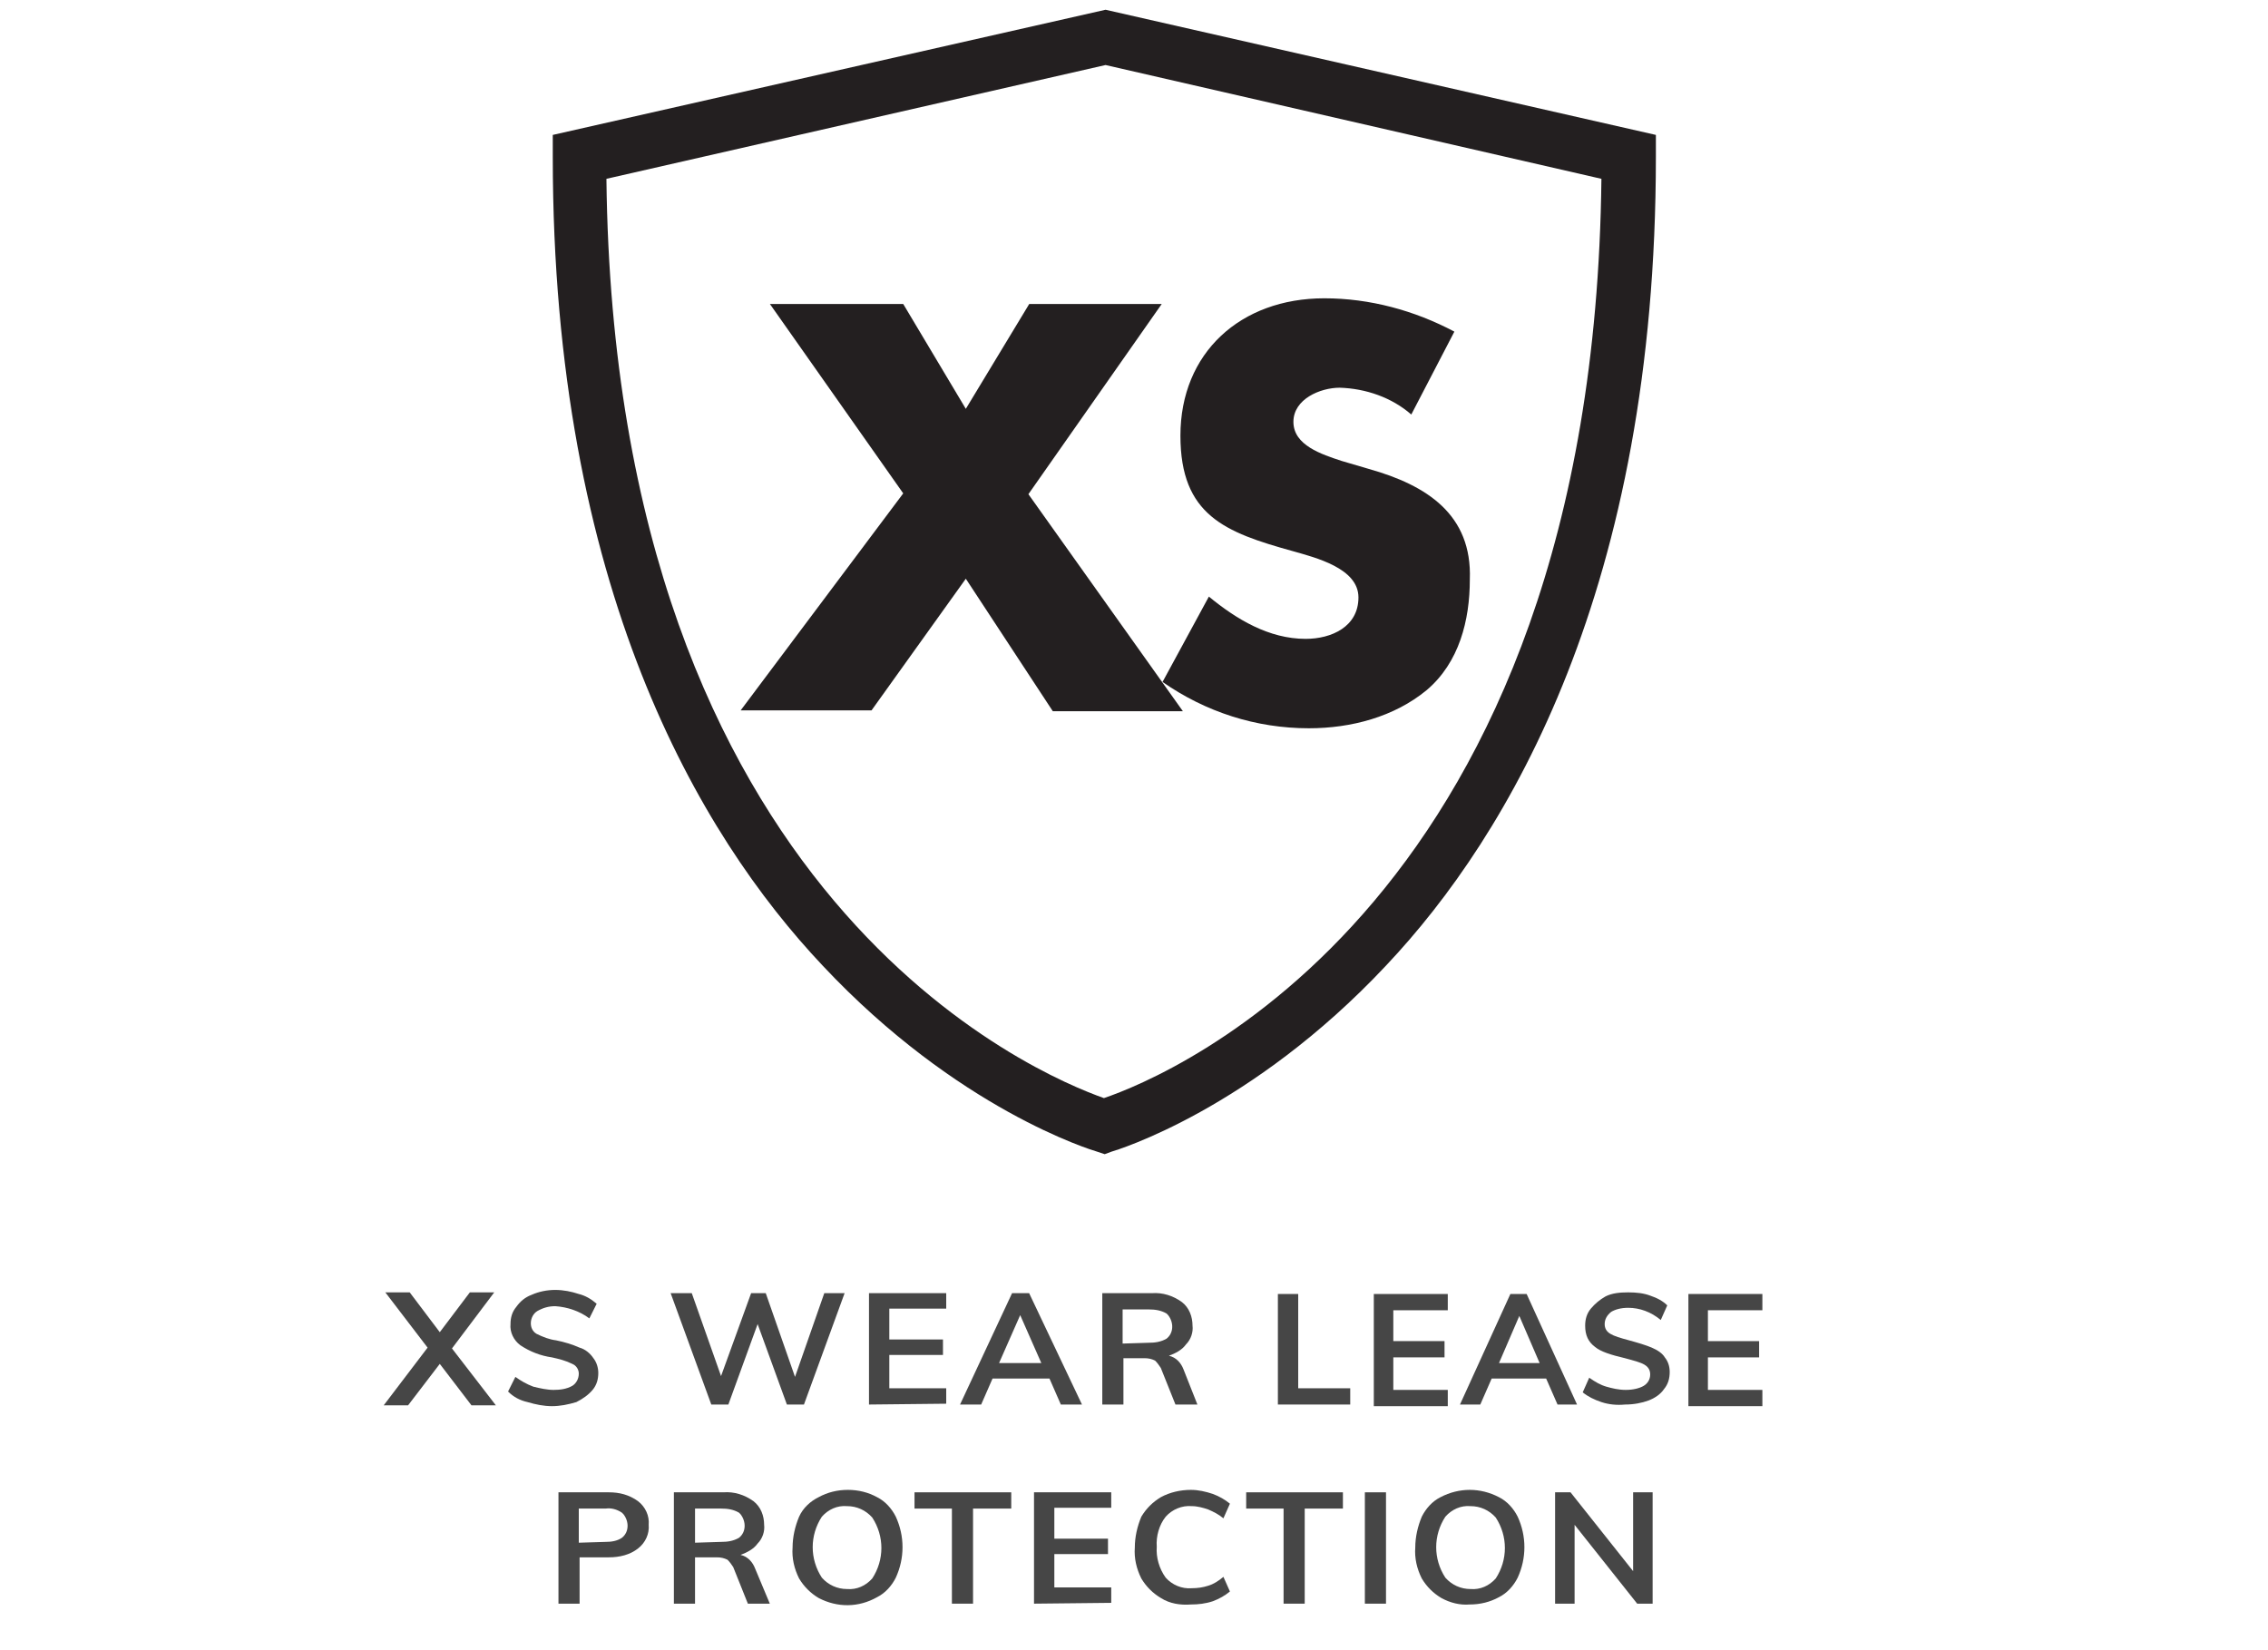 <?xml version="1.0" encoding="utf-8"?>
<!-- Generator: Adobe Illustrator 27.7.0, SVG Export Plug-In . SVG Version: 6.00 Build 0)  -->
<svg version="1.1" id="Layer_1" xmlns="http://www.w3.org/2000/svg" xmlns:xlink="http://www.w3.org/1999/xlink" x="0px" y="0px"
	 viewBox="0 0 279 203" style="enable-background:new 0 0 279 203;" xml:space="preserve">
<style type="text/css">
	.st0{fill:#FFFFFF;}
	.st1{fill:#231F20;}
	.st2{fill-rule:evenodd;clip-rule:evenodd;fill:#231F20;}
	.st3{fill:#464646;}
</style>
<g>
	<rect id="Rectangle" class="st0" width="279" height="203"/>
	<g id="Group_8" transform="translate(82.2)">
		<g id="Group_21" transform="translate(-5.489)">
			<path id="Fill_4" class="st1" d="M66.2,37.4H49.9l-7.8,12.9l-7.7-12.9H18l16.4,23.3l-20,26.7h16.1l11.6-16.2l10.7,16.3h16
				l-19-26.7L66.2,37.4z"/>
			<path id="Fill_6" class="st1" d="M91.7,57.7l-3.4-1c-2.4-0.8-5.9-1.9-5.9-4.8c0-2.8,3.3-4.2,5.7-4.2c3.2,0.1,6.4,1.2,8.8,3.3
				l5.3-10.2c-4.9-2.6-10.4-4.1-16-4.1c-10.3,0-17.7,6.7-17.7,16.9c0,9.8,5.5,11.9,13.8,14.2c2.8,0.8,8.1,2.1,8.1,5.7
				s-3.3,5.1-6.5,5.1c-4.5,0-8.5-2.4-11.9-5.2l-5.7,10.5c5.3,3.7,11.5,5.7,18,5.7c5.2,0,10.5-1.4,14.5-4.7c4-3.4,5.3-8.6,5.3-13.6
				C104.4,63.3,98.8,59.7,91.7,57.7"/>
		</g>
		<path id="Fill-1" class="st2" d="M-7.6,22c1,88.9,53.3,110.3,61.2,113.1c8-2.7,60.2-24.2,61.2-113.1l-61-14L-7.6,22z M53.7,142
			l-0.9-0.3c-0.7-0.2-17.2-5.2-33.8-22.9C3.8,102.7-14.2,72.3-14.2,19.3v-2.7l68-15.4l67.7,15.4v2.7c0,52.9-18,83.4-33.2,99.5
			c-16.6,17.7-33.1,22.7-33.8,22.9L53.7,142z"/>
	</g>
	<g>
		<g id="Group_16" transform="translate(0 -32)">
			<path id="Path_81" class="st3" d="M55.6,197.9l5.4,7h-3l-3.9-5.1l-3.9,5.1h-3l5.4-7.1l-5.2-6.8h3l3.7,4.9l3.7-4.9h3L55.6,197.9z"
				/>
			<path id="Path_82" class="st3" d="M64.9,204.5c-0.9-0.2-1.7-0.6-2.4-1.3l0.9-1.8c0.7,0.5,1.4,0.9,2.2,1.2
				c0.8,0.2,1.7,0.4,2.5,0.4s1.6-0.1,2.3-0.5c0.5-0.3,0.8-0.9,0.8-1.5c0-0.5-0.3-1-0.8-1.2c-0.8-0.4-1.6-0.6-2.5-0.8
				c-1.4-0.2-2.7-0.7-3.9-1.5c-0.8-0.6-1.3-1.6-1.2-2.6c0-0.8,0.2-1.5,0.7-2.1c0.5-0.7,1.1-1.2,1.9-1.5c0.9-0.4,1.9-0.6,2.9-0.6
				s2,0.2,2.9,0.5c0.8,0.2,1.5,0.6,2.2,1.2l-0.9,1.8c-1.2-0.9-2.7-1.4-4.2-1.5c-0.8,0-1.5,0.2-2.2,0.6c-0.5,0.3-0.8,0.9-0.8,1.5
				c0,0.5,0.2,1,0.7,1.3c0.8,0.4,1.6,0.7,2.4,0.8c1,0.2,2,0.5,2.9,0.9c0.7,0.2,1.3,0.7,1.7,1.3c0.4,0.5,0.6,1.2,0.6,1.8
				c0,0.8-0.2,1.5-0.7,2.1s-1.2,1.1-2,1.5c-1,0.3-2,0.5-3,0.5C66.9,205,65.9,204.8,64.9,204.5z"/>
			<path id="Path_83" class="st3" d="M101.4,191.1h2.5l-5,13.7h-2.1l-3.6-9.9l-3.6,9.9h-2.1l-5-13.7h2.6l3.6,10.2l3.7-10.2h1.8
				l3.6,10.3L101.4,191.1z"/>
			<path id="Path_84" class="st3" d="M106.9,204.8v-13.7h9.5v1.9h-7v3.8h6.6v1.9h-6.6v4.1h7v1.9L106.9,204.8L106.9,204.8z"/>
			<path id="Path_85" class="st3" d="M130.5,204.8l-1.4-3.2h-7l-1.4,3.2h-2.6l6.4-13.7h2.1l6.5,13.7H130.5z M122.9,199.7h5.2
				l-2.6-5.9L122.9,199.7z"/>
			<path id="Path_86" class="st3" d="M147.3,204.8h-2.7l-1.8-4.5c-0.2-0.3-0.4-0.6-0.7-0.9c-0.4-0.2-0.8-0.3-1.3-0.3h-2.6v5.7h-2.6
				v-13.7h6.1c1.3-0.1,2.6,0.3,3.7,1.1c0.9,0.7,1.3,1.8,1.3,2.9c0.1,0.8-0.2,1.7-0.8,2.3c-0.5,0.7-1.3,1.1-2.1,1.4
				c0.9,0.2,1.5,0.9,1.8,1.7L147.3,204.8z M141.3,197.2c0.8,0,1.5-0.1,2.2-0.5c0.9-0.7,0.9-2,0.2-2.9c-0.1-0.1-0.1-0.1-0.2-0.2
				c-0.7-0.4-1.4-0.5-2.2-0.5h-3.2v4.2L141.3,197.2L141.3,197.2z"/>
		</g>
		<g id="Group_19" transform="translate(0 -29)">
			<path id="Path_93" class="st3" d="M68.7,212.6h6.2c1.3,0,2.5,0.3,3.6,1.1c0.9,0.7,1.4,1.8,1.3,2.9c0.1,1.1-0.4,2.2-1.3,2.9
				c-1,0.8-2.3,1.1-3.6,1.1h-3.6v5.7h-2.6L68.7,212.6L68.7,212.6z M74.5,218.7c0.7,0,1.4-0.1,2-0.5c0.9-0.7,0.9-2,0.2-2.9
				c-0.1-0.1-0.1-0.1-0.2-0.2c-0.6-0.4-1.3-0.6-2-0.5h-3.3v4.2L74.5,218.7L74.5,218.7z"/>
			<path id="Path_94" class="st3" d="M94.7,226.3H92l-1.8-4.5c-0.2-0.3-0.4-0.6-0.7-0.9c-0.4-0.2-0.8-0.3-1.3-0.3h-2.7v5.7h-2.6
				v-13.7H89c1.3-0.1,2.6,0.3,3.7,1.1c0.9,0.7,1.3,1.8,1.3,2.9c0.1,0.8-0.2,1.7-0.8,2.3c-0.5,0.7-1.3,1.1-2.1,1.4
				c0.9,0.2,1.5,0.9,1.8,1.7L94.7,226.3z M88.7,218.7c0.8,0,1.5-0.1,2.2-0.5c0.9-0.7,0.9-2,0.2-2.9c-0.1-0.1-0.1-0.1-0.2-0.2
				c-0.7-0.4-1.4-0.5-2.2-0.5h-3.2v4.2L88.7,218.7L88.7,218.7z"/>
			<path id="Path_95" class="st3" d="M100.7,225.6c-1-0.6-1.8-1.4-2.4-2.4c-0.6-1.2-0.9-2.5-0.8-3.8c0-1.3,0.3-2.6,0.8-3.8
				c0.5-1.1,1.4-1.9,2.4-2.4c1.1-0.6,2.3-0.9,3.6-0.9s2.5,0.3,3.6,0.9c1,0.5,1.8,1.4,2.3,2.4c1.1,2.4,1.1,5.1,0,7.5
				c-0.5,1-1.3,1.9-2.3,2.4C105.6,226.8,103,226.8,100.7,225.6z M107.3,223.2c1.5-2.3,1.5-5.2,0-7.5c-0.8-0.9-1.9-1.4-3.1-1.4
				c-1.2-0.1-2.3,0.4-3.1,1.3c-1.5,2.3-1.5,5.2,0,7.5c0.8,0.9,1.9,1.4,3.1,1.4C105.4,224.6,106.5,224.1,107.3,223.2z"/>
			<path id="Path_96" class="st3" d="M117.1,226.3v-11.7h-4.6v-2h11.9v2h-4.7v11.7H117.1z"/>
			<path id="Path_97" class="st3" d="M127.2,226.3v-13.7h9.5v1.9h-7v3.8h6.6v1.9h-6.6v4.1h7v1.9L127.2,226.3L127.2,226.3z"/>
			<path id="Path_98" class="st3" d="M142.8,225.6c-1-0.6-1.8-1.4-2.4-2.4c-0.6-1.2-0.9-2.5-0.8-3.8c0-1.3,0.3-2.6,0.8-3.8
				c0.6-1,1.4-1.8,2.4-2.4c1.1-0.6,2.4-0.9,3.7-0.9c0.9,0,1.8,0.2,2.7,0.5c0.8,0.3,1.5,0.7,2.1,1.2l-0.8,1.8
				c-0.6-0.5-1.2-0.8-1.9-1.1c-0.6-0.2-1.3-0.4-2-0.4c-1.2-0.1-2.4,0.4-3.2,1.3c-0.8,1-1.2,2.4-1.1,3.7c-0.1,1.3,0.3,2.7,1.1,3.8
				c0.8,0.9,2,1.4,3.2,1.3c0.7,0,1.4-0.1,2-0.3c0.7-0.2,1.3-0.6,1.9-1.1l0.8,1.8c-0.6,0.5-1.3,0.9-2.1,1.2c-0.9,0.3-1.8,0.4-2.7,0.4
				C145.2,226.5,143.9,226.3,142.8,225.6z"/>
			<path id="Path_99" class="st3" d="M157.9,226.3v-11.7h-4.6v-2h11.9v2h-4.7v11.7H157.9z"/>
			<path id="Path_100" class="st3" d="M167.9,226.3v-13.7h2.6v13.7H167.9z"/>
			<path id="Path_101" class="st3" d="M177.3,225.6c-1-0.6-1.8-1.4-2.4-2.4c-0.6-1.2-0.9-2.5-0.8-3.8c0-1.3,0.3-2.6,0.8-3.8
				c0.5-1,1.3-1.9,2.3-2.4c2.3-1.2,4.9-1.2,7.2,0c1,0.5,1.8,1.4,2.3,2.4c1.1,2.4,1.1,5.1,0,7.5c-0.5,1-1.3,1.9-2.3,2.4
				c-1.1,0.6-2.3,0.9-3.6,0.9C179.6,226.5,178.4,226.2,177.3,225.6z M184,223.2c1.5-2.3,1.5-5.2,0-7.5c-0.8-0.9-1.9-1.4-3.1-1.4
				c-1.2-0.1-2.3,0.4-3.1,1.3c-1.5,2.3-1.5,5.2,0,7.5c0.8,0.9,1.9,1.4,3.1,1.4C182.1,224.6,183.2,224.1,184,223.2z"/>
			<path id="Path_102" class="st3" d="M200.9,212.6h2.4v13.7h-1.9l-7.7-9.7v9.7h-2.4v-13.7h1.9l7.7,9.7V212.6z"/>
		</g>
		<g>
			<path class="st3" d="M157.2,172.8v-13.6h2.5v11.6h6.4v2H157.2z"/>
			<path class="st3" d="M169,172.8v-13.6h9.1v2h-6.7v3.8h6.3v2h-6.3v4h6.7v2H169V172.8z"/>
			<path class="st3" d="M191.6,172.8l-1.4-3.2h-6.7l-1.4,3.2h-2.5l6.2-13.6h2l6.2,13.6H191.6z M184.4,167.7h5l-2.5-5.8L184.4,167.7z
				"/>
			<path class="st3" d="M197,172.5c-0.9-0.3-1.7-0.7-2.3-1.2l0.8-1.8c0.7,0.5,1.4,0.9,2.1,1.1c0.7,0.2,1.5,0.4,2.4,0.4
				s1.7-0.2,2.2-0.5s0.8-0.8,0.8-1.4c0-0.5-0.2-0.9-0.7-1.2s-1.3-0.5-2.4-0.8c-1.7-0.4-3-0.8-3.7-1.4c-0.8-0.6-1.2-1.4-1.2-2.6
				c0-0.8,0.2-1.5,0.7-2.1s1.1-1.1,1.8-1.5c0.8-0.4,1.7-0.5,2.8-0.5c1,0,1.9,0.1,2.7,0.4c0.9,0.3,1.6,0.7,2.1,1.2l-0.8,1.8
				c-1.2-1-2.6-1.5-4-1.5c-0.9,0-1.6,0.2-2.1,0.5c-0.5,0.4-0.8,0.9-0.8,1.5c0,0.5,0.2,0.9,0.7,1.2s1.2,0.5,2.3,0.8s2.1,0.6,2.8,0.9
				c0.7,0.3,1.3,0.7,1.6,1.2c0.4,0.5,0.6,1.1,0.6,1.8c0,0.8-0.2,1.5-0.7,2.1c-0.4,0.6-1.1,1.1-1.9,1.4c-0.8,0.3-1.8,0.5-2.9,0.5
				C198.9,172.9,197.9,172.8,197,172.5z"/>
			<path class="st3" d="M207.7,172.8v-13.6h9.1v2h-6.7v3.8h6.3v2h-6.3v4h6.7v2h-9.1V172.8z"/>
		</g>
	</g>
</g>
</svg>
